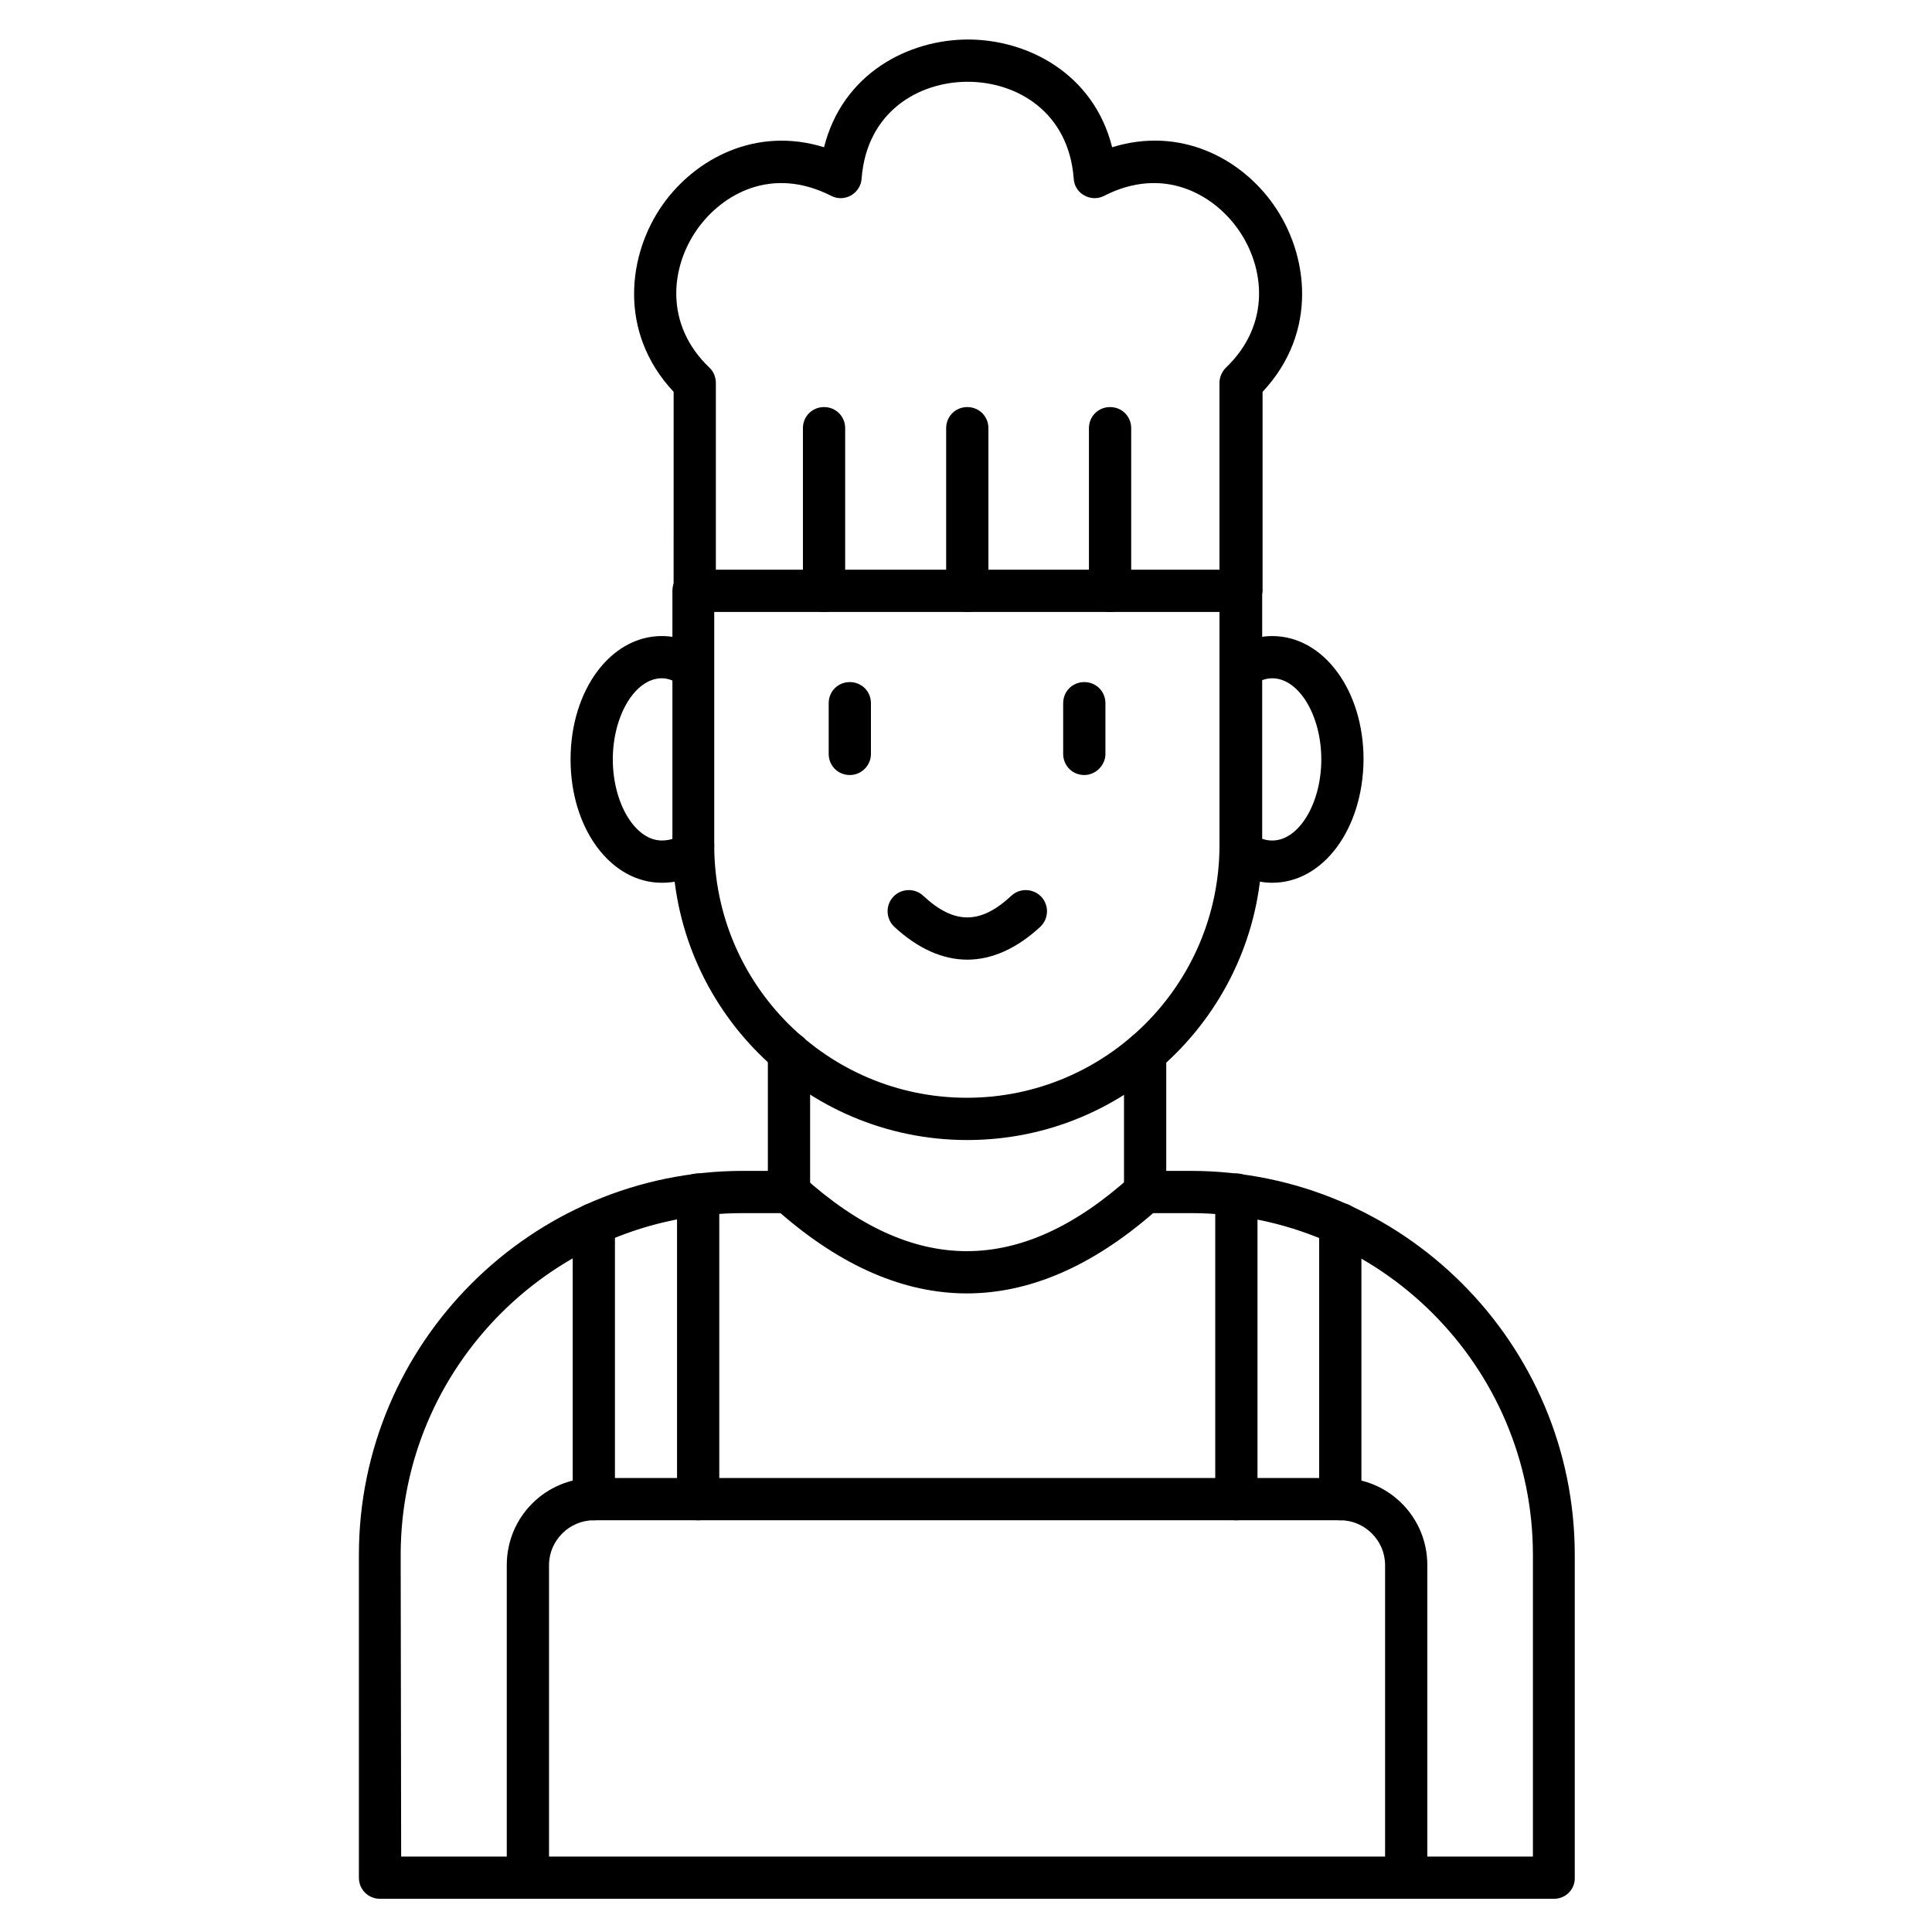 <?xml version="1.0" encoding="UTF-8"?>
<!-- The Best Svg Icon site in the world: iconSvg.co, Visit us! https://iconsvg.co -->
<svg fill="#000000" width="800px" height="800px" version="1.1" viewBox="144 144 512 512" xmlns="http://www.w3.org/2000/svg">
 <g>
  <path d="m555.84 647.2h-311.13c-3.137 0-5.598-2.465-5.598-5.598v-85.535c0-56.09 45.68-101.77 101.77-101.77h12.203c1.344 0 2.688 0.559 3.695 1.457 29.223 26.422 57.656 26.422 86.879 0 1.008-0.895 2.352-1.457 3.695-1.457h12.203c56.09 0 101.77 45.68 101.77 101.77v85.535c0.109 3.023-2.356 5.598-5.488 5.598zm-305.53-11.195h299.93v-79.938c0-49.934-40.641-90.574-90.574-90.574h-10.078c-16.234 14.105-32.805 21.273-49.375 21.273s-33.141-7.164-49.375-21.273h-10.078c-49.934 0-90.574 40.641-90.574 90.574z"/>
  <path d="m329.02 546.89c-3.137 0-5.598-2.465-5.598-5.598v-80.723c0-3.137 2.465-5.598 5.598-5.598 3.137 0 5.598 2.465 5.598 5.598v80.723c0 3.137-2.574 5.598-5.598 5.598zm-27.652 0c-3.137 0-5.598-2.465-5.598-5.598v-72.883c0-3.137 2.465-5.598 5.598-5.598 3.137 0 5.598 2.465 5.598 5.598v72.883c0 3.137-2.461 5.598-5.598 5.598z"/>
  <path d="m499.19 546.89c-3.137 0-5.598-2.465-5.598-5.598v-72.883c0-3.137 2.465-5.598 5.598-5.598 3.137 0 5.598 2.465 5.598 5.598v72.883c0 3.137-2.461 5.598-5.598 5.598zm-27.539 0c-3.137 0-5.598-2.465-5.598-5.598v-80.723c0-3.137 2.465-5.598 5.598-5.598 3.137 0 5.598 2.465 5.598 5.598v80.723c0 3.137-2.574 5.598-5.598 5.598z"/>
  <path d="m353.09 465.49c-3.137 0-5.598-2.465-5.598-5.598v-36.836c0-3.137 2.465-5.598 5.598-5.598 3.137 0 5.598 2.465 5.598 5.598v36.836c0 3.023-2.578 5.598-5.598 5.598z"/>
  <path d="m447.47 465.49c-3.137 0-5.598-2.465-5.598-5.598v-36.836c0-3.137 2.465-5.598 5.598-5.598 3.137 0 5.598 2.465 5.598 5.598v36.836c0 3.023-2.465 5.598-5.598 5.598z"/>
  <path d="m400.34 446.12c-43.105 0-78.145-35.043-78.145-78.145v-67.398c0-3.137 2.465-5.598 5.598-5.598h145.1c3.137 0 5.598 2.465 5.598 5.598v67.398c-0.004 43.102-35.047 78.145-78.148 78.145zm-67.062-139.95v61.801c0 36.945 30.004 66.949 66.949 66.949 36.945 0 66.949-30.004 66.949-66.949v-61.801z"/>
  <path d="m472.77 306.18c-3.137 0-5.598-2.465-5.598-5.598v-55.086c0-1.566 0.672-3.023 1.68-4.031 12.09-11.531 10.301-26.758 3.246-36.723-6.492-9.18-19.703-16.906-35.492-8.844-1.68 0.895-3.695 0.785-5.262-0.113-1.68-0.895-2.688-2.574-2.801-4.477-1.344-17.688-15.113-25.637-28.102-25.637-12.988 0-26.758 7.949-28.102 25.637-0.113 1.902-1.23 3.582-2.801 4.477-1.566 0.895-3.582 1.008-5.262 0.113-15.898-8.062-28.996-0.336-35.492 8.844-7.055 9.965-8.844 25.191 3.246 36.723 1.121 1.008 1.68 2.574 1.68 4.031v55.082c0 3.137-2.465 5.598-5.598 5.598-3.137 0-5.598-2.465-5.598-5.598l0.008-52.73c-14.891-15.898-12.09-36.609-2.91-49.598 8.621-12.203 24.742-20.824 42.77-15.227 4.926-19.594 22.391-28.551 38.176-28.551 15.676 0 33.25 8.957 38.176 28.551 18.023-5.598 34.148 2.91 42.77 15.227 9.18 12.988 11.98 33.699-2.91 49.598v52.73c-0.227 3.137-2.801 5.602-5.824 5.602z"/>
  <path d="m481.17 377.94c-4.031 0-8.062-1.344-11.645-3.918-2.465-1.793-3.023-5.375-1.23-7.836 1.793-2.465 5.375-3.023 7.836-1.23 1.566 1.23 3.246 1.793 5.039 1.793 7.055 0 12.988-9.852 12.988-21.496 0-11.645-5.934-21.496-12.988-21.496-1.68 0-3.359 0.559-4.926 1.793-2.465 1.793-6.047 1.23-7.836-1.23-1.793-2.465-1.23-6.047 1.23-7.836 3.469-2.574 7.5-3.918 11.531-3.918 13.547 0 24.184 14.332 24.184 32.691-0.113 18.355-10.637 32.684-24.184 32.684z"/>
  <path d="m319.39 377.94c-13.547 0-24.184-14.332-24.184-32.691s10.637-32.691 24.184-32.691c4.031 0 8.062 1.344 11.531 3.918 2.465 1.793 3.023 5.375 1.23 7.836-1.793 2.465-5.375 3.023-7.836 1.23-1.566-1.121-3.246-1.793-4.926-1.793-7.055 0-12.988 9.852-12.988 21.496 0 11.645 5.934 21.496 12.988 21.496 1.121 0 2.238-0.223 2.91-0.449 0.672-2.238 2.801-3.918 5.375-3.918 3.137 0 5.598 2.465 5.598 5.598 0 6.836-7.168 9.969-13.883 9.969z"/>
  <path d="m362.38 306.18c-3.137 0-5.598-2.465-5.598-5.598v-43.105c0-3.137 2.465-5.598 5.598-5.598 3.137 0 5.598 2.465 5.598 5.598v43.105c0.004 3.133-2.461 5.598-5.598 5.598z"/>
  <path d="m400.34 306.18c-3.137 0-5.598-2.465-5.598-5.598v-43.105c0-3.137 2.465-5.598 5.598-5.598 3.137 0 5.598 2.465 5.598 5.598v43.105c0 3.133-2.578 5.598-5.598 5.598z"/>
  <path d="m438.18 306.18c-3.137 0-5.598-2.465-5.598-5.598v-43.105c0-3.137 2.465-5.598 5.598-5.598 3.137 0 5.598 2.465 5.598 5.598v43.105c0 3.133-2.461 5.598-5.598 5.598z"/>
  <path d="m516.66 647.2c-3.137 0-5.598-2.465-5.598-5.598v-82.848c0-6.492-5.375-11.867-11.867-11.867h-197.83c-6.492 0-11.867 5.375-11.867 11.867v82.848c0 3.137-2.465 5.598-5.598 5.598-3.137 0-5.598-2.465-5.598-5.598v-82.848c0-12.762 10.301-23.062 23.062-23.062h197.83c12.762 0 23.062 10.301 23.062 23.062v82.848c0.004 3.023-2.461 5.598-5.594 5.598z"/>
  <path d="m369.21 349.39c-3.137 0-5.598-2.465-5.598-5.598v-13.434c0-3.137 2.465-5.598 5.598-5.598 3.137 0 5.598 2.465 5.598 5.598v13.434c0 3.023-2.465 5.598-5.598 5.598z"/>
  <path d="m431.35 349.39c-3.137 0-5.598-2.465-5.598-5.598v-13.434c0-3.137 2.465-5.598 5.598-5.598 3.137 0 5.598 2.465 5.598 5.598v13.434c0 3.023-2.574 5.598-5.598 5.598z"/>
  <path d="m400.34 398.32c-6.492 0-13.098-2.91-19.367-8.734-2.238-2.129-2.352-5.711-0.223-7.949s5.711-2.352 7.949-0.223c8.172 7.613 15.113 7.613 23.289 0 2.238-2.129 5.82-2.016 7.949 0.223s2.016 5.82-0.223 7.949c-6.277 5.824-12.883 8.734-19.375 8.734z"/>
 </g>
</svg>